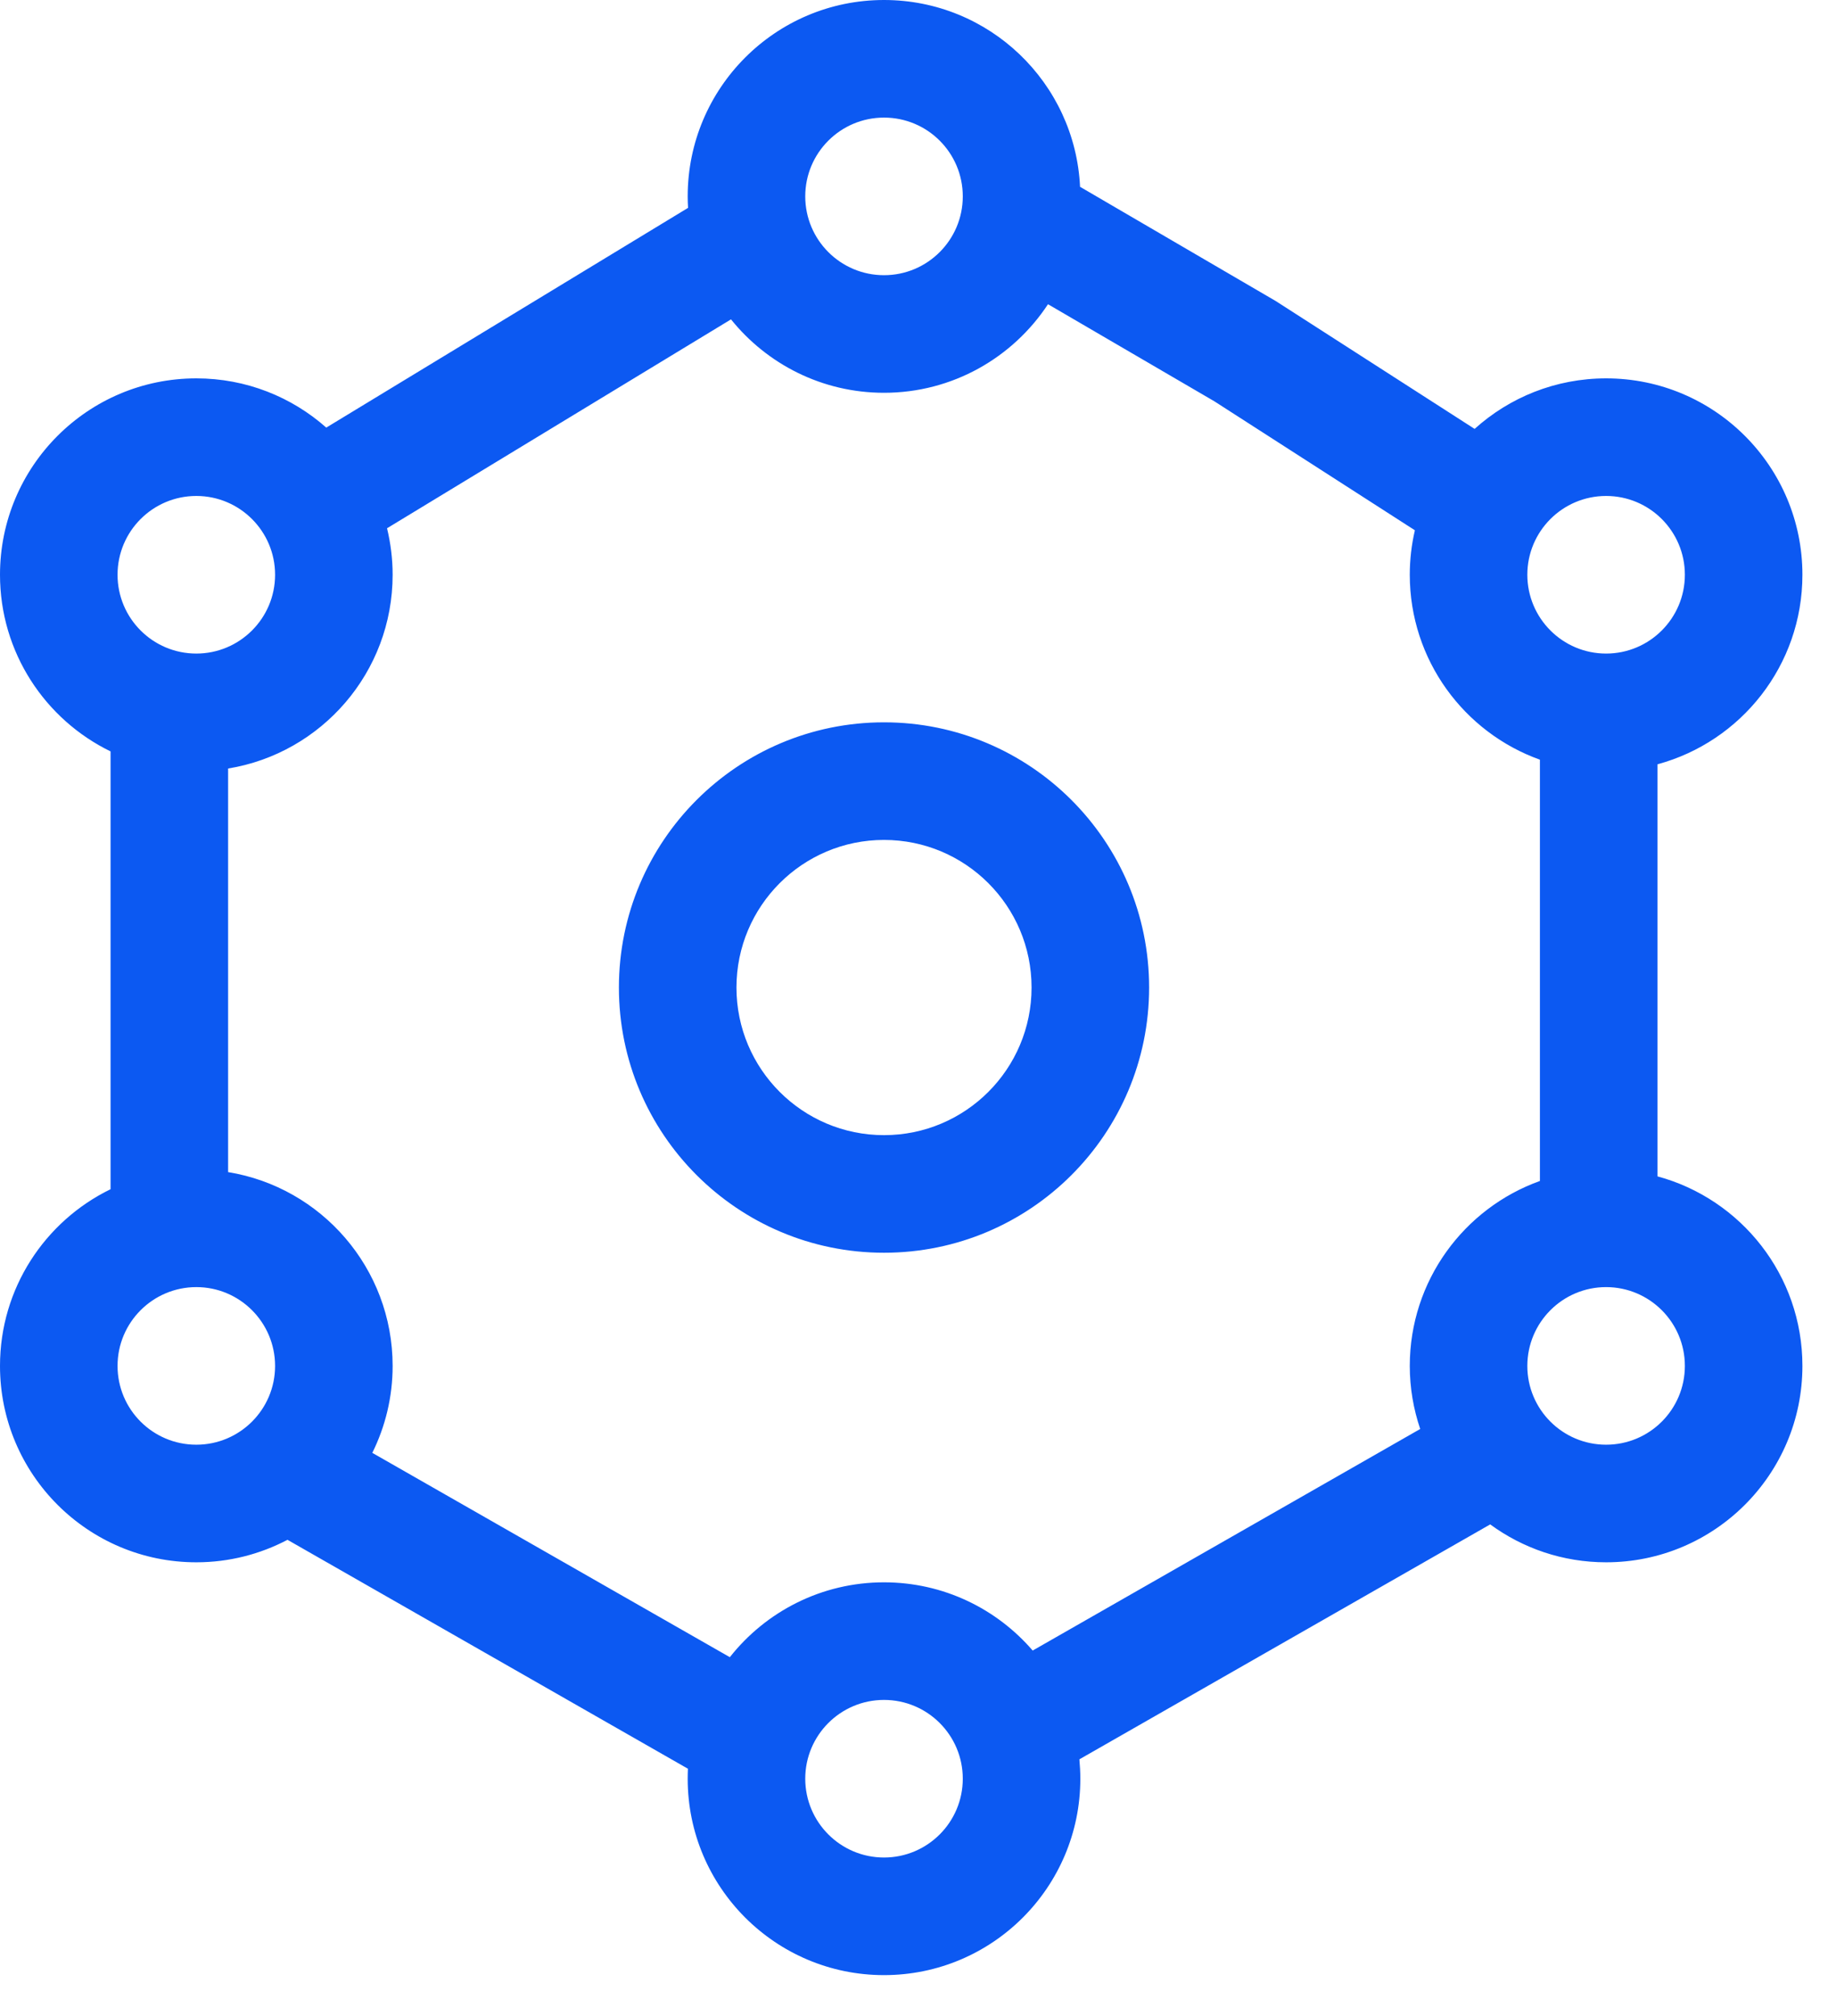<?xml version="1.0" encoding="utf-8"?>
<svg xmlns="http://www.w3.org/2000/svg" fill="none" height="100%" overflow="visible" preserveAspectRatio="none" style="display: block;" viewBox="0 0 41 45" width="100%">
<g id="Group 52">
<path d="M19.741 0C22.091 7.10915e-05 24.008 1.848 24.119 4.17L28.489 6.72L32.93 9.574C33.707 8.873 34.737 8.446 35.866 8.446C38.287 8.446 40.25 10.409 40.25 12.83C40.25 14.854 38.878 16.557 37.013 17.061V26.259C38.878 26.763 40.25 28.466 40.25 30.49C40.25 32.911 38.287 34.874 35.866 34.874C34.898 34.874 34.004 34.56 33.278 34.028L24.104 39.272C24.117 39.414 24.125 39.559 24.125 39.705C24.125 42.126 22.162 44.089 19.741 44.089C17.32 44.089 15.357 42.126 15.357 39.705C15.357 39.63 15.359 39.556 15.362 39.482L6.42 34.372C5.811 34.692 5.119 34.874 4.384 34.874C1.963 34.874 0 32.911 0 30.49C0 28.756 1.007 27.257 2.469 26.546V16.773C1.008 16.062 5.68994e-05 14.564 0 12.83C0 10.409 1.963 8.446 4.384 8.446C5.497 8.446 6.513 8.861 7.286 9.545L15.365 4.64C15.36 4.555 15.357 4.47 15.357 4.384C15.357 1.963 17.32 0 19.741 0ZM19.741 37.946C18.77 37.946 17.982 38.734 17.982 39.705C17.983 40.676 18.77 41.464 19.741 41.464C20.712 41.464 21.5 40.676 21.5 39.705C21.5 38.734 20.713 37.946 19.741 37.946ZM23.403 6.791C22.619 7.981 21.273 8.768 19.741 8.768C18.36 8.768 17.128 8.128 16.324 7.129L8.643 11.792C8.723 12.125 8.768 12.472 8.768 12.83C8.768 15.009 7.177 16.816 5.094 17.155V26.164C7.177 26.503 8.767 28.311 8.768 30.49C8.768 31.187 8.604 31.846 8.314 32.431L16.298 36.992C17.101 35.975 18.345 35.321 19.741 35.321C21.069 35.321 22.258 35.912 23.061 36.844L31.715 31.898C31.565 31.456 31.482 30.983 31.482 30.49C31.483 28.588 32.694 26.969 34.388 26.362V16.958C32.694 16.351 31.483 14.732 31.482 12.83C31.482 12.489 31.522 12.156 31.596 11.837L27.118 8.958L23.403 6.791ZM4.384 28.731C3.413 28.732 2.625 29.519 2.625 30.49C2.625 31.462 3.412 32.249 4.384 32.249C5.355 32.249 6.143 31.462 6.143 30.49C6.142 29.519 5.355 28.731 4.384 28.731ZM35.866 28.731C34.895 28.731 34.108 29.519 34.107 30.49C34.107 31.462 34.895 32.249 35.866 32.249C36.838 32.249 37.625 31.462 37.625 30.49C37.625 29.519 36.837 28.732 35.866 28.731ZM19.741 16.124C23.01 16.124 25.661 18.775 25.661 22.044C25.661 25.313 23.011 27.964 19.741 27.964C16.472 27.964 13.821 25.313 13.821 22.044C13.821 18.775 16.472 16.124 19.741 16.124ZM19.741 18.749C17.922 18.749 16.446 20.224 16.446 22.044C16.446 23.863 17.922 25.339 19.741 25.339C21.561 25.339 23.036 23.863 23.036 22.044C23.036 20.224 21.561 18.749 19.741 18.749ZM4.384 11.071C3.412 11.071 2.625 11.859 2.625 12.83C2.625 13.801 3.412 14.589 4.384 14.589C5.355 14.589 6.143 13.801 6.143 12.83C6.143 11.859 5.355 11.071 4.384 11.071ZM35.866 11.071C34.895 11.071 34.107 11.859 34.107 12.83C34.108 13.801 34.895 14.589 35.866 14.589C36.837 14.589 37.625 13.801 37.625 12.83C37.625 11.859 36.838 11.071 35.866 11.071ZM19.741 2.625C18.77 2.625 17.982 3.412 17.982 4.384C17.983 5.355 18.77 6.143 19.741 6.143C20.712 6.143 21.5 5.355 21.5 4.384C21.5 3.412 20.713 2.625 19.741 2.625Z" fill="#0C59F2" id="Union"/>
</g>
</svg>